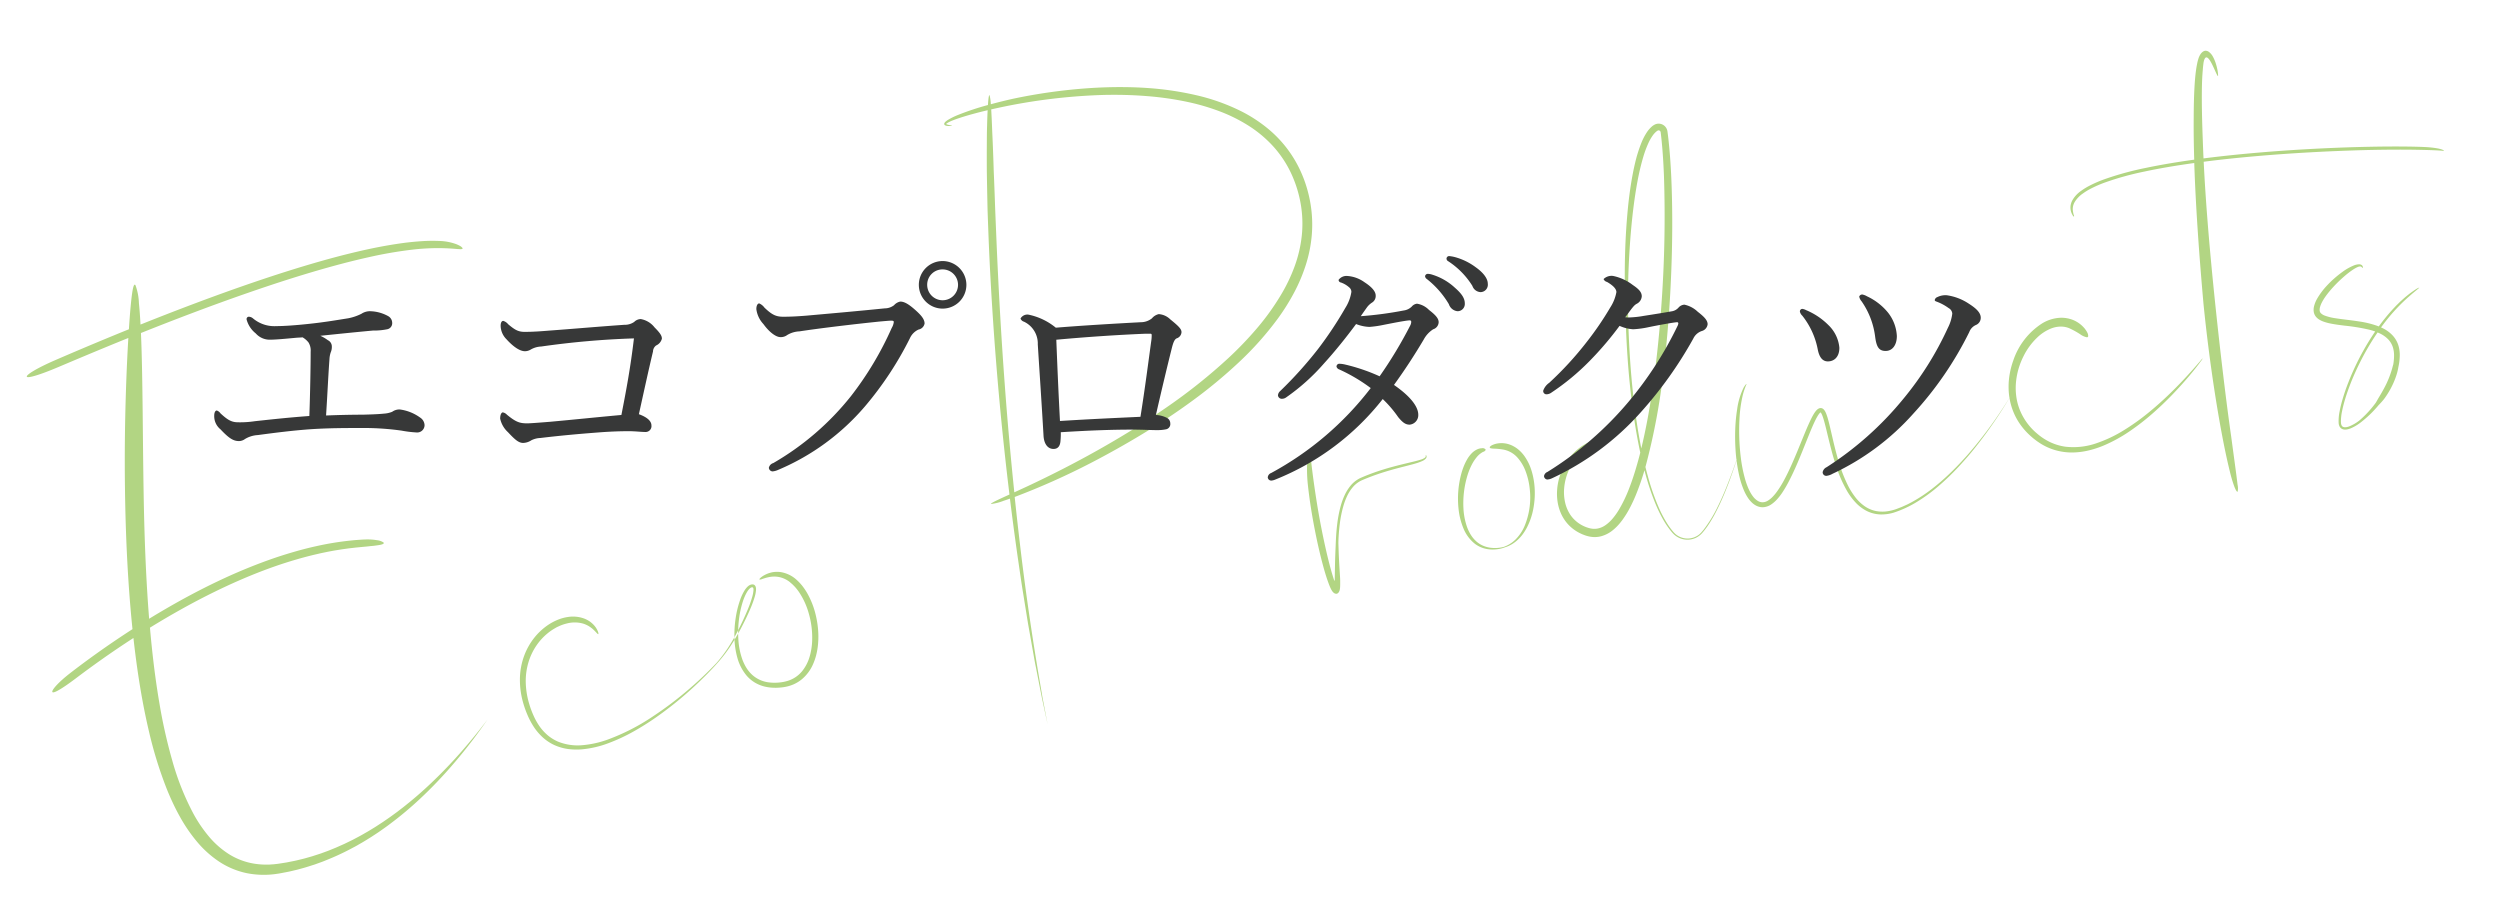 <svg xmlns="http://www.w3.org/2000/svg" width="440" height="160" viewBox="0 0 440 160">
<defs>
    <style>
      .cls-1 {
        fill: #b2d583;
      }

      .cls-1, .cls-2 {
        fill-rule: evenodd;
      }

      .cls-2 {
        fill: #373838;
      }
    </style>
  </defs>
  <path id="Eco_Products" data-name="Eco Products" class="cls-1" d="M81.385,43.634a1.441,1.441,0,0,0-.422-0.352c-0.109-.061-0.238-0.125-0.383-0.191A4.128,4.128,0,0,0,80.1,42.9a9.443,9.443,0,0,0-2.549-.483,28.459,28.459,0,0,0-3.377.034c-0.956.064-2.088,0.164-3.36,0.339s-2.684.406-4.208,0.7c-3.046.594-6.53,1.448-10.231,2.5s-7.617,2.294-11.546,3.633c-7.045,2.4-14.122,5.108-20.1,7.5-0.08-1.5-.175-2.773-0.283-3.805a9.975,9.975,0,0,0-.606-3.127c-0.209-.3-0.4.153-0.583,1.414s-0.371,3.33-.566,6.273c0,0.022,0,.047,0,0.07-6.351,2.575-11.171,4.662-12.9,5.408-3.455,1.5-5.152,2.608-5.075,2.927s1.929-.143,5.6-1.7c1.818-.764,6.349-2.7,12.272-5.1-0.159,2.684-.317,5.971-0.44,9.9-0.145,4.751-.244,10.439-0.146,17.121s0.377,13.655.985,20.727q0.151,1.746.331,3.5-0.822.531-1.6,1.045c-4.632,3.064-8.015,5.653-9.224,6.582-2.415,1.864-3.447,3.169-3.271,3.445s1.526-.452,4.086-2.382c1.281-.962,4.5-3.389,8.853-6.267q0.644-.426,1.324-0.867,0.31,2.8.709,5.6c0.514,3.554,1.148,7.1,1.967,10.605a72.275,72.275,0,0,0,3.156,10.281q0.495,1.246,1.064,2.46c0.379,0.809.779,1.606,1.214,2.385a27.807,27.807,0,0,0,2.992,4.421,18.366,18.366,0,0,0,3.945,3.584A14.05,14.05,0,0,0,43.4,153.67a15.336,15.336,0,0,0,5.086.161l0.615-.091c0.2-.033.4-0.074,0.595-0.11,0.393-.077.787-0.147,1.176-0.228s0.773-.182,1.156-0.271l0.288-.068c0.1-.023.19-0.051,0.285-0.078l0.566-.155c0.757-.2,1.489-0.45,2.22-0.679l1.076-.389c0.178-.065.357-0.126,0.532-0.2l0.523-.213a43.641,43.641,0,0,0,4-1.838c0.317-.169.632-0.338,0.945-0.5s0.615-.349.92-0.522c0.613-.341,1.2-0.715,1.778-1.072,0.291-.178.571-0.371,0.854-0.555s0.564-.365.833-0.559c0.543-.383,1.085-0.752,1.6-1.144a62.281,62.281,0,0,0,5.57-4.658c1.645-1.541,3.09-3.042,4.356-4.441s2.355-2.7,3.28-3.853c0.467-.573.882-1.12,1.271-1.615s0.728-.958,1.032-1.372,0.575-.782.8-1.1l0.576-.812c0.156-.217.27-0.387,0.349-0.5l0.117-.17-0.141.186c-0.094.124-.232,0.308-0.419,0.547l-0.686.884L83.6,129.447c-0.728.892-1.631,1.974-2.716,3.2s-2.362,2.59-3.83,4.041-3.132,2.99-5.016,4.525c-0.475.379-.949,0.775-1.452,1.151l-0.753.578-0.779.567c-0.518.387-1.067,0.748-1.613,1.128-0.275.187-.559,0.365-0.841,0.55s-0.565.372-.859,0.546l-0.88.536c-0.3.179-.6,0.344-0.9,0.519-0.6.354-1.236,0.671-1.866,1.009-0.32.157-.643,0.316-0.968,0.474l-0.488.238-0.5.222c-0.333.146-.665,0.3-1,0.444l-1.026.417-0.258.106-0.262.1-0.527.192-0.528.194c-0.176.066-.357,0.118-0.535,0.178l-1.081.349-1.1.313c-0.367.11-.743,0.191-1.118,0.284s-0.749.187-1.132,0.256l-1.145.228-1.162.182c-0.194.031-.39,0.064-0.577,0.081s-0.381.05-.572,0.061-0.382.027-.574,0.041-0.382.011-.574,0.015a13.254,13.254,0,0,1-2.286-.177,11.937,11.937,0,0,1-4.294-1.608,15.225,15.225,0,0,1-3.569-3.1,24.106,24.106,0,0,1-2.762-4.046,46.325,46.325,0,0,1-3.733-9.367,92.126,92.126,0,0,1-2.243-9.955c-0.574-3.345-1.012-6.689-1.357-9.985q-0.183-1.742-.332-3.464c3.463-2.134,7.348-4.339,11.335-6.291,2.851-1.4,5.749-2.667,8.546-3.733a76.1,76.1,0,0,1,7.92-2.537l0.9-.227,0.868-.2,0.422-.1,0.416-.087,0.806-.168c0.528-.1,1.031-0.2,1.508-0.276l0.7-.112c0.226-.037.445-0.072,0.657-0.1,0.424-.056.818-0.119,1.182-0.157l1-.115L64,96.238c0.365-.031.7-0.062,1-0.1s0.573-.052.816-0.082,0.457-.06.644-0.087,0.349-.052.485-0.081c0.544-.116.691-0.262,0.558-0.408a2.514,2.514,0,0,0-1.12-.4,10.158,10.158,0,0,0-2.048-.135c-0.1.006-.389,0.007-0.846,0.043l-0.808.055c-0.309.023-.656,0.062-1.04,0.1a52.179,52.179,0,0,0-6.087,1.007c-1.228.269-2.539,0.608-3.913,1.007s-2.808.855-4.276,1.379a96.583,96.583,0,0,0-9.046,3.774c-3.035,1.442-6.031,3.043-8.841,4.668q-1.661.962-3.229,1.924-0.191-2.365-.332-4.681c-0.39-6.335-.554-12.337-0.643-17.756s-0.122-10.32-.172-14.64-0.111-8.063-.216-11.167q-0.036-1.077-.079-2.05c5.619-2.243,12.239-4.782,18.9-7.089C47.44,50.222,51.184,49,54.758,47.937s6.977-1.967,10.02-2.644a74.209,74.209,0,0,1,7.834-1.36,39.418,39.418,0,0,1,4.4-.264c1.8,0,2.938.117,3.606,0.17,0.169,0,.305.018,0.417,0.018a1,1,0,0,0,.26-0.026c0.123-.034.15-0.1,0.091-0.2h0Zm57.688,58.875,0.166,0.132,0.178,0.16,0.1,0.085,0.095,0.1c0.065,0.065.135,0.131,0.2,0.2a8.628,8.628,0,0,1,.868,1.1,12.936,12.936,0,0,1,1.615,3.509,15.439,15.439,0,0,1,.645,4.988,11.39,11.39,0,0,1-.449,2.8,7.244,7.244,0,0,1-1.364,2.6,5.366,5.366,0,0,1-1.12,1,5.444,5.444,0,0,1-1.391.655,7.526,7.526,0,0,1-1.572.292,7.834,7.834,0,0,1-1.635-.021,5.313,5.313,0,0,1-2.947-1.271,5.91,5.91,0,0,1-1.073-1.264,8.247,8.247,0,0,1-.742-1.529,12.629,12.629,0,0,1-.688-3.4,18.8,18.8,0,0,1,.084-3.487,17.006,17.006,0,0,1,.718-3.355c0.089-.268.186-0.531,0.3-0.785a6.464,6.464,0,0,1,.363-0.737,3.281,3.281,0,0,1,.455-0.632,1.361,1.361,0,0,1,.133-0.122l0.068-.056,0.061-.037a0.519,0.519,0,0,1,.1-0.05,0.447,0.447,0,0,1,.114-0.02,0.192,0.192,0,0,1,.151.042,0.271,0.271,0,0,1,.081.137,0.675,0.675,0,0,1,.025.161c0,0.041,0,.085,0,0.127l-0.007.132a6.077,6.077,0,0,1-.211,1.08,19.64,19.64,0,0,1-.728,2.084c-0.55,1.345-1.151,2.616-1.752,3.8a33.534,33.534,0,0,1-1.876,3.228,23.842,23.842,0,0,1-1.938,2.535,63.4,63.4,0,0,1-4.775,4.543,62.6,62.6,0,0,1-6.45,4.88,37.282,37.282,0,0,1-7.939,4.062,17.469,17.469,0,0,1-4.431.977,9.2,9.2,0,0,1-4.344-.647,7.369,7.369,0,0,1-1.821-1.146,8.351,8.351,0,0,1-1.422-1.59,11.381,11.381,0,0,1-1.029-1.858,16.446,16.446,0,0,1-.731-1.97,14.306,14.306,0,0,1-.627-3.93,11.556,11.556,0,0,1,.523-3.593,10.711,10.711,0,0,1,1.424-2.9,10.175,10.175,0,0,1,1.882-2.04,9,9,0,0,1,.969-0.7c0.156-.1.316-0.189,0.467-0.278s0.3-.162.452-0.228a7.589,7.589,0,0,1,1.534-.545,5.443,5.443,0,0,1,2.748,0,4.35,4.35,0,0,1,.969.4c0.14,0.074.262,0.161,0.382,0.239l0.166,0.124,0.08,0.06L104.2,110.6a9.486,9.486,0,0,1,.807.793c0.17,0.182.264,0.255,0.3,0.2a0.243,0.243,0,0,0,.008-0.163,1.517,1.517,0,0,0-.1-0.334,3.639,3.639,0,0,0-.7-1.087,4.45,4.45,0,0,0-.716-0.629,4.707,4.707,0,0,0-1.019-.529,5.739,5.739,0,0,0-2.788-.268,7.692,7.692,0,0,0-1.619.417,9.5,9.5,0,0,0-2.117,1.133,10.982,10.982,0,0,0-2.2,2.083,11.557,11.557,0,0,0-1.769,3.108,12.219,12.219,0,0,0-.779,3.946,14.542,14.542,0,0,0,.542,4.33,16.991,16.991,0,0,0,.752,2.154,13.385,13.385,0,0,0,1.092,2.09,9.662,9.662,0,0,0,1.556,1.864A8.1,8.1,0,0,0,97.5,131.1a8.794,8.794,0,0,0,2.388.714,11.251,11.251,0,0,0,2.48.074,17.78,17.78,0,0,0,4.759-1.107,31.358,31.358,0,0,0,4.332-2.015c1.371-.761,2.672-1.587,3.9-2.439a63.117,63.117,0,0,0,6.524-5.228c0.942-.857,1.806-1.7,2.591-2.493q0.588-.6,1.115-1.165t0.984-1.1a25.141,25.141,0,0,0,1.916-2.508,35.516,35.516,0,0,0,1.857-3.128c0.6-1.137,1.2-2.344,1.747-3.638a18.649,18.649,0,0,0,.737-2.026,5.8,5.8,0,0,0,.222-1.108,1.207,1.207,0,0,0,.008-0.149l0-.074c0-.025,0-0.051,0-0.086a1.372,1.372,0,0,0-.068-0.364,0.664,0.664,0,0,0-.2-0.293,0.537,0.537,0,0,0-.338-0.112,1.331,1.331,0,0,0-.267.029c-0.043.013-.086,0.031-0.129,0.046a0.585,0.585,0,0,0-.126.056l-0.113.067c-0.034.021-.063,0.046-0.094,0.069a1.567,1.567,0,0,0-.172.15,3.635,3.635,0,0,0-.537.687,8.534,8.534,0,0,0-.724,1.539,17.338,17.338,0,0,0-.82,3.321,19.5,19.5,0,0,0-.21,3.473,14.178,14.178,0,0,0,.518,3.489,8.277,8.277,0,0,0,1.662,3.173,6.043,6.043,0,0,0,1.4,1.171,6.229,6.229,0,0,0,1.673.694,7.726,7.726,0,0,0,1.758.227c0.146,0,.292.006,0.437,0l0.433-.02c0.287-.029.569-0.048,0.859-0.1a6.911,6.911,0,0,0,1.673-.483,6.345,6.345,0,0,0,1.468-.908,7.212,7.212,0,0,0,1.957-2.645,10.242,10.242,0,0,0,.52-1.478,12.679,12.679,0,0,0,.291-1.475c0.066-.487.1-0.968,0.116-1.439s0.008-.933-0.024-1.383a16.231,16.231,0,0,0-.36-2.55,14.694,14.694,0,0,0-1.5-4.039,10.744,10.744,0,0,0-.935-1.408,8.475,8.475,0,0,0-.906-0.976,5.452,5.452,0,0,0-2.991-1.467,4.842,4.842,0,0,0-1.3.027,4.98,4.98,0,0,0-.987.287,5.244,5.244,0,0,0-.687.347,5.147,5.147,0,0,0-.431.31c-0.208.189-.283,0.3-0.244,0.343a0.68,0.68,0,0,0,.453-0.076c0.264-.075.63-0.219,1.117-0.319a4.6,4.6,0,0,1,1.756-.06,4.519,4.519,0,0,1,2.1.973h0ZM230.11,33.442a22.217,22.217,0,0,0-.865-2.525,20.979,20.979,0,0,0-6.342-8.479,25.33,25.33,0,0,0-4.468-2.867,35.588,35.588,0,0,0-7.946-2.826,54.151,54.151,0,0,0-8.317-1.24c-1.254-.092-2.828-0.167-4.622-0.176s-3.808.046-5.938,0.19a96.151,96.151,0,0,0-13.383,1.876c-1.2.271-2.522,0.592-3.845,0.951a7.86,7.86,0,0,0-.207-1.531c-0.1-.26-0.207.273-0.3,1.668a48.2,48.2,0,0,0-5.221,1.729,12.472,12.472,0,0,0-1.812.887,3.275,3.275,0,0,0-.355.254,1.024,1.024,0,0,0-.277.321,0.347,0.347,0,0,0-.033.114,0.248,0.248,0,0,0,.021.123,0.331,0.331,0,0,0,.151.148,1.021,1.021,0,0,0,.316.094,2.9,2.9,0,0,0,.5.028,2.4,2.4,0,0,0,.3-0.024c0.132-.023.123-0.048-0.049-0.078a5.277,5.277,0,0,1-.724-0.168,0.969,0.969,0,0,1-.167-0.077l-0.015-.011a0.263,0.263,0,0,1,.023-0.025,1.055,1.055,0,0,1,.154-0.124,5.866,5.866,0,0,1,.993-0.483c0.383-.153.8-0.3,1.257-0.451,1.371-.449,3.024-0.9,4.887-1.342-0.038.75-.073,1.662-0.1,2.748-0.037,1.021-.037,2.192-0.046,3.518s-0.006,2.809,0,4.452q0.039,2.464.1,5.414,0.018,0.738.034,1.507c0.019,0.513.036,1.036,0.055,1.569q0.06,1.6.125,3.327c0.373,9.21,1.037,19.2,1.945,28.974,0.508,5.5,1.094,10.932,1.726,16.128-0.548.249-1.059,0.482-1.506,0.69-1.416.658-1.882,0.934-1.7,0.974a8.828,8.828,0,0,0,2.171-.557c0.355-.117.729-0.247,1.12-0.385,0.465,3.786.955,7.441,1.456,10.9,0.307,2.1.591,4.126,0.915,6.062q0.232,1.454.457,2.838c0.151,0.923.285,1.825,0.445,2.7,0.311,1.746.6,3.389,0.873,4.918q0.1,0.573.2,1.124t0.21,1.076q0.207,1.053.394,2.013c0.251,1.277.475,2.425,0.673,3.428,0.215,1,.4,1.854.549,2.549l0.463,2.147-0.459-2.428c-0.075-.392-0.156-0.828-0.247-1.3s-0.2-.994-0.287-1.555c-0.191-1.119-.409-2.394-0.651-3.807-0.946-5.652-2.154-13.518-3.192-22.351-0.333-2.787-.656-5.669-0.962-8.607a126.9,126.9,0,0,0,13.34-5.95q4.686-2.426,9.186-5.15c2.993-1.822,5.916-3.751,8.737-5.821a86.208,86.208,0,0,0,8.088-6.682,55.748,55.748,0,0,0,7-7.845,38.015,38.015,0,0,0,2.807-4.483,29.374,29.374,0,0,0,2.071-4.893,23.865,23.865,0,0,0,1.055-5.233,22.266,22.266,0,0,0-.191-5.342A22.927,22.927,0,0,0,230.11,33.442Zm-0.991,7.992a22.81,22.81,0,0,1-1.291,5.515,29.515,29.515,0,0,1-2.49,5.133,43.16,43.16,0,0,1-4.184,5.779A62.022,62.022,0,0,1,216.219,63a97.593,97.593,0,0,1-11.087,8.822c-3.869,2.678-7.867,5.129-11.932,7.415s-8.208,4.4-12.4,6.362c-0.764.357-1.543,0.713-2.282,1.05-0.632-6.124-1.2-12.468-1.658-18.672-0.711-9.461-1.187-18.591-1.5-26.1q-0.117-2.816-.219-5.353-0.085-2.536-.175-4.779c-0.027-.746-0.066-1.468-0.085-2.165s-0.045-1.366-.067-2.01q-0.067-1.931-.141-3.539c-0.054-1.071-.081-2.03-0.122-2.875-0.032-.72-0.067-1.355-0.1-1.9q0.6-.139,1.231-0.275a102.371,102.371,0,0,1,18.6-2.273c2.479-.052,4.98,0,7.484.2a54.518,54.518,0,0,1,7.477,1.084,38.587,38.587,0,0,1,5.448,1.615,27.839,27.839,0,0,1,5.069,2.526,21.261,21.261,0,0,1,4.314,3.613,19.163,19.163,0,0,1,3.122,4.668,21.341,21.341,0,0,1,1.713,5.385A20.368,20.368,0,0,1,229.119,41.435ZM251.039,80.2c-0.044-.095-0.089-0.124-0.1-0.114a0.38,0.38,0,0,0,0,.158,0.38,0.38,0,0,1-.166.313,2.277,2.277,0,0,1-.674.323c-0.3.1-.667,0.2-1.093,0.308l-1.88.453c-0.809.2-1.776,0.437-2.836,0.744s-2.212.681-3.382,1.134q-0.44.169-.881,0.353l-0.441.188a4.7,4.7,0,0,0-.454.222,5.173,5.173,0,0,0-1.524,1.315,7.852,7.852,0,0,0-1.007,1.679,12.385,12.385,0,0,0-.631,1.756,21.831,21.831,0,0,0-.626,3.251c-0.119.977-.175,1.823-0.211,2.473s-0.05,1.106-.058,1.306c-0.035.8-.09,2.038-0.117,3.388-0.011.673-.023,1.374-0.035,2.064,0,0.167-.006.332-0.01,0.5l0,0.037,0,0.021-0.009.037a0.266,0.266,0,0,1-.031.086,0.08,0.08,0,0,1-.009.014,0.015,0.015,0,0,1-.024,0,0.312,0.312,0,0,1-.041-0.089c-0.009-.03-0.016-0.058-0.021-0.081-0.026-.081-0.053-0.163-0.08-0.246s-0.062-.2-0.093-0.294c-0.062-.2-0.123-0.405-0.186-0.618-0.5-1.709-1.006-3.84-1.462-5.995s-0.857-4.338-1.152-6.162S231.3,85.425,231.2,84.7c-0.209-1.529-.358-2.787-0.461-3.685a4.973,4.973,0,0,0-.27-1.532c-0.1-.092-0.26.278-0.362,1.222a25.225,25.225,0,0,0,.073,4.587c0.309,2.881.759,5.553,1.233,7.98s0.985,4.6,1.5,6.482c0.258,0.939.519,1.8,0.8,2.584q0.09,0.249.179,0.492c0.067,0.174.137,0.339,0.2,0.5l0.107,0.224,0.051,0.111c0.018,0.038.037,0.065,0.054,0.1l0.107,0.185a1.559,1.559,0,0,0,.106.147l0.052,0.07a0.688,0.688,0,0,0,.051.054c0.034,0.033.068,0.068,0.1,0.1l0.095,0.067c0.031,0.022.062,0.033,0.093,0.051a0.782,0.782,0,0,0,.187.059,0.534,0.534,0,0,0,.117.006,0.472,0.472,0,0,0,.138-0.032,0.551,0.551,0,0,0,.16-0.108,0.833,0.833,0,0,0,.113-0.134,1.215,1.215,0,0,0,.17-0.407,3.574,3.574,0,0,0,.071-0.612c0.009-.218.011-0.435,0.009-0.642,0-.1,0-0.2,0-0.3s0-.182-0.007-0.268c0-.1-0.009-0.2-0.012-0.294-0.01-.18-0.018-0.335-0.026-0.465-0.066-1.034-.141-2.212-0.187-3.244s-0.067-1.916-.083-2.358c0-.11,0-0.5.035-1.1s0.091-1.417.214-2.371a20.394,20.394,0,0,1,.651-3.189,11.572,11.572,0,0,1,.65-1.706,6.99,6.99,0,0,1,1.02-1.573,4.534,4.534,0,0,1,1.481-1.134c0.286-.13.591-0.255,0.887-0.375s0.593-.236.889-0.347c1.183-.445,2.343-0.81,3.405-1.113s2.021-.544,2.809-0.746,1.4-.366,1.776-0.487a7.558,7.558,0,0,0,.974-0.372,1.675,1.675,0,0,0,.629-0.459,0.512,0.512,0,0,0,.1-0.269A0.392,0.392,0,0,0,251.039,80.2Zm18.537,2.726a8.979,8.979,0,0,0-1.334-2.735c-0.073-.094-0.141-0.189-0.217-0.277l-0.226-.26-0.236-.239c-0.077-.08-0.162-0.148-0.241-0.22a5.045,5.045,0,0,0-.984-0.674c-0.04-.022-0.08-0.044-0.12-0.064L266.1,78.4l-0.232-.1c-0.155-.053-0.3-0.108-0.436-0.146s-0.267-.069-0.385-0.09-0.226-.035-0.322-0.048a4.373,4.373,0,0,0-.67-0.018,3.919,3.919,0,0,0-.562.065,3.383,3.383,0,0,0-.8.247,1.362,1.362,0,0,0-.413.265,0.2,0.2,0,0,0-.084.2,0.27,0.27,0,0,0,.2.126,2.8,2.8,0,0,0,.444.058,11.991,11.991,0,0,1,1.507.129,4.426,4.426,0,0,1,2.79,1.519,7.682,7.682,0,0,1,1.377,2.354,12.3,12.3,0,0,1,.723,3.119,13.121,13.121,0,0,1-.929,6.543,7.553,7.553,0,0,1-1.654,2.407,5.6,5.6,0,0,1-1.994,1.219,5.163,5.163,0,0,1-.511.114c-0.177.037-.366,0.052-0.56,0.072a6.462,6.462,0,0,1-1.24-.029,4.99,4.99,0,0,1-1.307-.353,4.4,4.4,0,0,1-1.213-.769,5.4,5.4,0,0,1-.97-1.161,7.179,7.179,0,0,1-.679-1.425,11.687,11.687,0,0,1-.611-3.172,16.871,16.871,0,0,1,.7-5.84,11.478,11.478,0,0,1,.823-2.011,7.159,7.159,0,0,1,.746-1.133,3.725,3.725,0,0,1,1.187-1.014,0.67,0.67,0,0,0,.468-0.368,0.635,0.635,0,0,0-.682-0.269,2.1,2.1,0,0,0-.8.187,3.3,3.3,0,0,0-.891.6,5.32,5.32,0,0,0-.921,1.2,9.6,9.6,0,0,0-.494.994,12.414,12.414,0,0,0-.436,1.218,16.771,16.771,0,0,0-.574,6.379,12.264,12.264,0,0,0,.846,3.464,6.675,6.675,0,0,0,2.058,2.788,4.978,4.978,0,0,0,1.441.744,5.3,5.3,0,0,0,1.462.247,6.134,6.134,0,0,0,1.311-.093,2.8,2.8,0,0,0,.3-0.06l0.28-.069,0.262-.085,0.125-.041,0.12-.048,0.25-.082,0.254-.1c0.042-.018.087-0.034,0.13-0.055l0.129-.064c0.087-.045.178-0.084,0.264-0.136a5.9,5.9,0,0,0,1.054-.745,7.235,7.235,0,0,0,.978-1.052,9.128,9.128,0,0,0,.82-1.315,12.1,12.1,0,0,0,1.069-3.138,14.671,14.671,0,0,0,.266-3.418A13.275,13.275,0,0,0,269.576,82.921Zm35.394-.127c-0.269.751-.622,1.688-1.056,2.775s-0.961,2.321-1.618,3.641a22.861,22.861,0,0,1-2.5,4.065c-0.138.159-.272,0.329-0.415,0.481l-0.219.217-0.244.194a3.269,3.269,0,0,1-3.644.11,2.453,2.453,0,0,1-.271-0.192l-0.129-.106c-0.021-.018-0.044-0.035-0.064-0.054l-0.059-.06c-0.077-.083-0.159-0.155-0.233-0.246s-0.154-.178-0.228-0.271a12.826,12.826,0,0,1-.836-1.164,20.723,20.723,0,0,1-1.393-2.591,39.633,39.633,0,0,1-2.02-5.711q-0.236-.847-0.446-1.7c0.012-.043.026-0.087,0.038-0.131a114.136,114.136,0,0,0,3.153-16.837c0.762-6.3,1.244-13.08,1.437-19.786,0.1-3.353.118-6.688,0.056-9.932s-0.2-6.4-.476-9.4q-0.1-1.123-.233-2.215c-0.024-.182-0.047-0.363-0.07-0.544l-0.017-.136-0.008-.067-0.02-.1c-0.007-.034-0.013-0.069-0.022-0.1l-0.032-.1a1.384,1.384,0,0,0-.082-0.2,1.567,1.567,0,0,0-1.364-.875,1.528,1.528,0,0,0-.81.211l-0.045.026-0.034.023L291,22.058c-0.043.032-.089,0.06-0.13,0.093-0.079.066-.165,0.129-0.236,0.2a5.136,5.136,0,0,0-.751.878A10.266,10.266,0,0,0,288.9,25.1a24.58,24.58,0,0,0-1.136,3.639c-0.277,1.166-.485,2.275-0.656,3.313-0.34,2.077-.55,3.978-0.7,5.707s-0.248,3.288-.313,4.688c-0.127,2.8-.141,4.968-0.134,6.611s0.041,2.763.064,3.471,0.04,1.007.04,1.007,0.008,0.933.053,2.569,0.136,3.976.33,6.785,0.5,6.089.986,9.595c0.325,2.319.728,4.739,1.253,7.176-0.148.589-.276,1.056-0.365,1.388-0.109.385-.166,0.588-0.166,0.588-0.422,1.488-.883,2.919-1.406,4.27a24.427,24.427,0,0,1-1.8,3.77,11.931,11.931,0,0,1-1.118,1.58,6.543,6.543,0,0,1-1.311,1.2,3.57,3.57,0,0,1-1.472.588,3.324,3.324,0,0,1-.761.015,3.959,3.959,0,0,1-.758-0.161,5.9,5.9,0,0,1-2.642-1.651,5.984,5.984,0,0,1-.467-0.584,6.594,6.594,0,0,1-.379-0.633,6.677,6.677,0,0,1-.522-1.347,8.2,8.2,0,0,1-.23-2.742,9.7,9.7,0,0,1,2.835-6.09,8.607,8.607,0,0,1,2.679-1.786,10.393,10.393,0,0,1,2.037-.615l0.619-.116a1.962,1.962,0,0,0,.321-0.082c0.111-.046.015-0.1-0.3-0.137a6.279,6.279,0,0,0-1.626.055,8.374,8.374,0,0,0-2.847.981,9.433,9.433,0,0,0-3.231,3.039,10.575,10.575,0,0,0-1.217,2.5,10.248,10.248,0,0,0-.53,3.124,9.357,9.357,0,0,0,.146,1.744,8.139,8.139,0,0,0,.546,1.787,7.268,7.268,0,0,0,1.046,1.693,6.959,6.959,0,0,0,1.577,1.388c0.076,0.048.152,0.1,0.229,0.144l0.236,0.132c0.156,0.092.324,0.164,0.488,0.245s0.336,0.145.507,0.209,0.342,0.126.535,0.177a4.969,4.969,0,0,0,1.187.189,4.425,4.425,0,0,0,1.24-.134,5.569,5.569,0,0,0,2.192-1.159,8.229,8.229,0,0,0,.882-0.853,11.255,11.255,0,0,0,.766-0.954,17.124,17.124,0,0,0,1.282-2.1c0.386-.734.734-1.5,1.056-2.287a44.319,44.319,0,0,0,1.481-4.269c0.055,0.207.109,0.415,0.166,0.622a43.947,43.947,0,0,0,1.822,5.388q0.274,0.651.579,1.283t0.642,1.239a15.006,15.006,0,0,0,1.535,2.27l0.22,0.257,0.237,0.239a3.7,3.7,0,0,0,.531.4,3.5,3.5,0,0,0,1.222.466,3.4,3.4,0,0,0,2.448-.476,3.4,3.4,0,0,0,.492-0.373l0.216-.217c0.071-.073.133-0.156,0.2-0.232,0.267-.307.5-0.633,0.733-0.953a22.537,22.537,0,0,0,1.206-1.954c0.707-1.3,1.274-2.55,1.753-3.686,0.241-.568.452-1.109,0.652-1.616s0.375-.981.529-1.419c0.078-.219.154-0.427,0.224-0.625s0.135-.389.2-0.567c0.123-.357.23-0.672,0.316-0.942,0.178-.539.29-0.894,0.329-1.038,0.081-.287-0.164.455-0.7,1.957h0ZM287.749,72.062c-0.5-3.83-.79-7.44-0.965-10.54s-0.233-5.7-.254-7.515c-0.01-.909-0.011-1.625-0.01-2.112s0-.748,0-0.748,0.012-.744.05-2.046,0.108-3.159.251-5.384,0.36-4.817.715-7.575c0.179-1.378.394-2.8,0.661-4.226a42.347,42.347,0,0,1,1.01-4.268,18.85,18.85,0,0,1,.911-2.466,8.327,8.327,0,0,1,.781-1.364,3.9,3.9,0,0,1,.525-0.591,2.411,2.411,0,0,1,.3-0.229,0.347,0.347,0,0,1,.171-0.055,0.37,0.37,0,0,1,.323.173,0.226,0.226,0,0,1,.024.044,0.234,0.234,0,0,1,.019.047,0.209,0.209,0,0,1,.013.051,0.136,0.136,0,0,0,.006.027l0.007,0.061c0.021,0.173.041,0.348,0.062,0.524q0.122,1.059.216,2.2c0.127,1.522.222,3.144,0.29,4.84a215.318,215.318,0,0,1-.415,22.319c-0.258,3.783-.6,7.464-1.012,10.852s-0.876,6.48-1.352,9.086c-0.428,2.359-.859,4.318-1.208,5.754q-0.1-.494-0.194-0.988C288.3,75.947,288,73.977,287.749,72.062ZM353.176,70.8c-0.45.706-1.117,1.73-2,3s-1.994,2.773-3.34,4.421c-0.332.416-.691,0.83-1.052,1.262s-0.746.864-1.15,1.3c-0.2.219-.4,0.444-0.609,0.662s-0.42.442-.635,0.666-0.439.441-.662,0.666c-0.112.111-.223,0.225-0.338,0.335s-0.234.221-.35,0.332c-0.463.45-.956,0.884-1.456,1.327-0.256.215-.513,0.432-0.774,0.649s-0.533.422-.8,0.636a26.736,26.736,0,0,1-3.541,2.321l-0.481.253c-0.081.042-.161,0.087-0.243,0.125l-0.248.113-0.5.227-0.251.114-0.258.1-0.517.2-0.259.1-0.262.085a8.4,8.4,0,0,1-1.071.258,6.031,6.031,0,0,1-2.192-.006,5.371,5.371,0,0,1-2.026-.867,7.538,7.538,0,0,1-1.628-1.572,12.563,12.563,0,0,1-1.24-1.96,25.687,25.687,0,0,1-1.717-4.406c-0.457-1.524-.826-3.078-1.183-4.636-0.181-.779-0.355-1.558-0.558-2.339-0.1-.39-0.212-0.78-0.354-1.174a4.133,4.133,0,0,0-.264-0.6,1.768,1.768,0,0,0-.1-0.156c-0.02-.026-0.037-0.052-0.059-0.079l-0.047-.057-0.048-.048a0.855,0.855,0,0,0-.216-0.161,0.781,0.781,0,0,0-.255-0.072,0.791,0.791,0,0,0-.321.051,0.966,0.966,0,0,0-.15.074,0.7,0.7,0,0,0-.072.046l-0.058.043a2.141,2.141,0,0,0-.314.318,5.424,5.424,0,0,0-.436.65c-0.251.437-.464,0.876-0.667,1.317-0.405.88-.767,1.761-1.125,2.632-0.713,1.743-1.4,3.45-2.134,5.073-0.369.812-.749,1.6-1.153,2.359a18.388,18.388,0,0,1-1.312,2.135,8.5,8.5,0,0,1-.76.912,4.139,4.139,0,0,1-.857.695,1.824,1.824,0,0,1-.917.277,1.655,1.655,0,0,1-.878-0.265,2.942,2.942,0,0,1-.777-0.717,5.883,5.883,0,0,1-.592-0.933,9.377,9.377,0,0,1-.45-1.011c-0.131-.343-0.249-0.688-0.351-1.035a24.977,24.977,0,0,1-.8-4.029c-0.157-1.283-.234-2.49-0.262-3.6s-0.01-2.141.044-3.068a22.718,22.718,0,0,1,.61-4.328,12.243,12.243,0,0,1,.615-1.768c0.028-.092-0.007-0.091-0.107.016a3.235,3.235,0,0,0-.443.67,12.4,12.4,0,0,0-1.087,3.7,28.121,28.121,0,0,0-.316,3.088,35.316,35.316,0,0,0,.026,3.925,28.61,28.61,0,0,0,.672,4.743,15.229,15.229,0,0,0,.859,2.625,8.006,8.006,0,0,0,.734,1.317,4.7,4.7,0,0,0,.514.619,4.1,4.1,0,0,0,.308.284,3.632,3.632,0,0,0,.355.25,2.8,2.8,0,0,0,.331.175c0.058,0.027.119,0.047,0.179,0.07l0.089,0.032c0.03,0.009.061,0.017,0.092,0.025a2.269,2.269,0,0,0,.776.084,2.854,2.854,0,0,0,1.408-.512,5.565,5.565,0,0,0,1.048-.934,10.409,10.409,0,0,0,.836-1.075A21.452,21.452,0,0,0,315,84.4c0.409-.8.787-1.613,1.149-2.436,0.723-1.647,1.38-3.33,2.054-5,0.338-.836.678-1.673,1.049-2.485,0.187-.4.381-0.805,0.6-1.177a4.025,4.025,0,0,1,.345-0.512,1.161,1.161,0,0,1,.177-0.18,0.073,0.073,0,0,1,.043-0.018,0.064,0.064,0,0,1,.041.022c-0.008-.009.025,0.031,0.044,0.06s0.043,0.07.065,0.108a3.876,3.876,0,0,1,.228.531c0.136,0.38.249,0.782,0.357,1.187,0.216,0.809.407,1.635,0.606,2.456,0.4,1.644.815,3.285,1.339,4.884a23.131,23.131,0,0,0,2,4.6,11.2,11.2,0,0,0,1.486,2,7.036,7.036,0,0,0,1.98,1.5,5.815,5.815,0,0,0,2.373.6,7.5,7.5,0,0,0,2.358-.316,19.109,19.109,0,0,0,4.095-1.9,28.728,28.728,0,0,0,3.451-2.482c1.051-.881,2.015-1.787,2.91-2.686s1.7-1.805,2.463-2.677,1.441-1.725,2.072-2.538c1.26-1.625,2.287-3.093,3.109-4.315s1.432-2.206,1.843-2.879,0.62-1.037.62-1.037-0.233.385-.68,1.09h0Zm34.064-7.253c-0.286.33-.7,0.813-1.237,1.421-1.078,1.212-2.644,2.926-4.671,4.845-1.014.959-2.145,1.967-3.394,2.972a39.058,39.058,0,0,1-4.112,2.92,23.423,23.423,0,0,1-4.87,2.311,12.317,12.317,0,0,1-5.467.6,9.351,9.351,0,0,1-2.641-.789,10.166,10.166,0,0,1-2.3-1.5,10.6,10.6,0,0,1-3.109-4.3,10.245,10.245,0,0,1-.385-1.236,10.507,10.507,0,0,1-.218-1.255,11.02,11.02,0,0,1,0-2.476,12.678,12.678,0,0,1,.478-2.321,13.358,13.358,0,0,1,.84-2.075,11.712,11.712,0,0,1,2.336-3.2,7.646,7.646,0,0,1,2.595-1.686,4.866,4.866,0,0,1,1.146-.273l0.128-.014c0.042-.005.084,0,0.126-0.007,0.082,0,.161-0.008.238-0.009a4.215,4.215,0,0,1,.431.028l0.191,0.023c0.061,0.011.119,0.025,0.173,0.035l0.159,0.033,0.14,0.043a2.915,2.915,0,0,1,.4.144,14.533,14.533,0,0,1,1.874,1.031,2.968,2.968,0,0,0,1.208.553,0.217,0.217,0,0,0,.221-0.221,1.283,1.283,0,0,0-.189-0.673c-0.039-.075-0.081-0.159-0.135-0.242s-0.117-.172-0.185-0.266l-0.108-.145-0.129-.146a4.135,4.135,0,0,0-.3-0.309,5.194,5.194,0,0,0-1.983-1.18c-0.114-.036-0.243-0.067-0.384-0.106-0.071-.02-0.146-0.034-0.225-0.048l-0.246-.044c-0.085-.018-0.176-0.021-0.268-0.032s-0.189-.02-0.288-0.024a6.022,6.022,0,0,0-.631.007,6.778,6.778,0,0,0-2.966.94,12.446,12.446,0,0,0-5.136,6.547,14.255,14.255,0,0,0-.642,2.418c-0.076.423-.123,0.855-0.161,1.293a13.159,13.159,0,0,0-.026,1.335,11.712,11.712,0,0,0,.4,2.722A11.353,11.353,0,0,0,355,73.816a11.833,11.833,0,0,0,1.746,2.307,13.116,13.116,0,0,0,1.071.986c0.186,0.158.383,0.3,0.574,0.447s0.4,0.28.606,0.419a10.18,10.18,0,0,0,2.7,1.242,10.593,10.593,0,0,0,2.935.422,12.859,12.859,0,0,0,2.886-.342,17.063,17.063,0,0,0,2.688-.868,26.223,26.223,0,0,0,4.7-2.588,41.213,41.213,0,0,0,3.89-3.021c1.174-1.021,2.229-2.035,3.171-2.993,1.883-1.919,3.318-3.613,4.286-4.82,0.484-.6.85-1.089,1.092-1.424a2.881,2.881,0,0,0,.349-0.531A3.783,3.783,0,0,0,387.24,63.546ZM430.1,26.485a1.188,1.188,0,0,0-.41-0.2,5.669,5.669,0,0,0-.767-0.183,17.7,17.7,0,0,0-2.164-.224c-0.209-.01-1.226-0.058-2.856-0.08s-3.872-.025-6.534.027c-5.325.1-12.333,0.4-19.471,1-3.387.283-6.8,0.634-10.08,1.056q-0.072-1.545-.124-3.094c-0.048-1.3-.121-3.268-0.156-5.489-0.017-1.11-.025-2.285-0.009-3.471s0.056-2.386.162-3.532q0.02-.3.052-0.614c0.012-.1.023-0.2,0.035-0.3,0.009-.078.016-0.145,0.027-0.218a3.989,3.989,0,0,1,.087-0.453,1.5,1.5,0,0,1,.19-0.458,0.341,0.341,0,0,1,.2-0.147,0.313,0.313,0,0,1,.224.05,1.268,1.268,0,0,1,.325.326,4.129,4.129,0,0,1,.259.4c0.081,0.14.154,0.271,0.244,0.454,0.338,0.683.589,1.279,0.768,1.647s0.279,0.514.28,0.319a5.339,5.339,0,0,0-.1-0.941,10.431,10.431,0,0,0-.345-1.326c-0.011-.031-0.022-0.063-0.032-0.095s-0.029-.077-0.044-0.116-0.03-.082-0.047-0.123-0.037-.09-0.057-0.136a5.4,5.4,0,0,0-.264-0.553,2.471,2.471,0,0,0-.759-0.9,0.979,0.979,0,0,0-.547-0.18,0.775,0.775,0,0,0-.3.068,1.162,1.162,0,0,0-.251.153,1.809,1.809,0,0,0-.406.477,3.235,3.235,0,0,0-.31.7c-0.02.068-.041,0.135-0.061,0.2s-0.037.14-.057,0.21-0.034.143-.052,0.215-0.029.139-.044,0.208l-0.06.3c-0.017.1-.035,0.191-0.053,0.288-0.065.385-.119,0.777-0.166,1.175-0.092.8-.156,1.625-0.2,2.474-0.095,1.7-.127,3.481-0.135,5.28-0.025,2.441.015,4.919,0.09,7.421-3.026.418-5.906,0.9-8.5,1.446a53.538,53.538,0,0,0-7.417,2.041,21.887,21.887,0,0,0-2.5,1.091,11.554,11.554,0,0,0-1.519.935,5.066,5.066,0,0,0-1.517,1.656,2.835,2.835,0,0,0-.3.877,2.508,2.508,0,0,0,0,.764,2.545,2.545,0,0,0,.345.95,0.559,0.559,0,0,0,.246.272,0.34,0.34,0,0,0-.035-0.291,4.17,4.17,0,0,1-.172-0.862,2.465,2.465,0,0,1,.313-1.388,4.928,4.928,0,0,1,1.451-1.529,11.122,11.122,0,0,1,1.466-.893,21.219,21.219,0,0,1,2.366-1.028,51.427,51.427,0,0,1,6.981-1.94c2.663-.573,5.651-1.075,8.8-1.51a0.275,0.275,0,0,1,0,.029c0.133,4.069.362,8.2,0.641,12.336s0.617,8.29.981,12.4c0.516,5.121,1.15,10.129,1.9,15.056q0.565,3.695,1.232,7.329c0.451,2.423.936,4.831,1.527,7.208a23.08,23.08,0,0,0,.769,2.585c0.3,0.774.509,1,.589,0.886a2.911,2.911,0,0,0-.015-1.2c-0.234-1.977-.669-5.072-1.139-8.594-0.519-3.621-.972-7.237-1.406-10.844s-0.836-7.206-1.219-10.8c-0.761-7.192-1.439-14.373-1.914-21.6q-0.164-2.5-.285-5.015c2.818-.362,5.74-0.672,8.657-0.932,6.812-.608,13.6-0.948,19.015-1.1,2.708-.075,5.073-0.1,6.928-0.1s3.2,0.031,3.869.046c1.586,0.036,2.6.08,3.173,0.122,0.289,0.02.466,0.04,0.56,0.047s0.115-.011.053-0.075h0Zm-5.075,24.537c-0.242.152-.526,0.365-0.876,0.617-0.174.127-.352,0.28-0.549,0.437l-0.306.249c-0.1.087-.207,0.182-0.316,0.279-0.215.2-.493,0.432-0.792,0.736l-0.489.482-0.531.564a34.053,34.053,0,0,0-2.422,2.956c-0.026.035-.052,0.072-0.077,0.107a16.587,16.587,0,0,0-3.478-.876c-1.443-.231-2.887-0.358-4.223-0.575a8.754,8.754,0,0,1-1.84-.465,1.992,1.992,0,0,1-.639-0.394,0.464,0.464,0,0,1-.052-0.056,0.475,0.475,0,0,1-.044-0.056l-0.036-.055c-0.009-.02-0.018-0.039-0.028-0.059a0.9,0.9,0,0,1-.069-0.272,1.922,1.922,0,0,1,.088-0.673,4.321,4.321,0,0,1,.276-0.686,9,9,0,0,1,.735-1.192,18.216,18.216,0,0,1,1.3-1.58,23.552,23.552,0,0,1,1.931-1.87,14.9,14.9,0,0,1,1.64-1.248,5.356,5.356,0,0,1,.661-0.364,1.385,1.385,0,0,1,.5-0.138,0.477,0.477,0,0,1,.388.272c0.027,0.024.052,0.013,0.07-.045a0.416,0.416,0,0,0-.063-0.332,0.556,0.556,0,0,0-.1-0.115,0.645,0.645,0,0,0-.148-0.087,0.9,0.9,0,0,0-.363-0.066,2.484,2.484,0,0,0-.836.178,9.369,9.369,0,0,0-2.127,1.206,18.652,18.652,0,0,0-2.7,2.393,12.756,12.756,0,0,0-1.709,2.3,5.057,5.057,0,0,0-.547,1.392,2.583,2.583,0,0,0-.043.83,1.829,1.829,0,0,0,.332.853,2.3,2.3,0,0,0,.624.566,3.994,3.994,0,0,0,.668.331,8.3,8.3,0,0,0,1.306.369c0.852,0.173,1.674.274,2.468,0.375a34.955,34.955,0,0,1,4.422.727c0.346,0.09.68,0.191,1,.306a45.277,45.277,0,0,0-4.044,7.328c-0.171.379-.325,0.766-0.484,1.147-0.076.193-.152,0.384-0.226,0.574s-0.149.381-.218,0.573c-0.287.762-.535,1.523-0.756,2.267a21.241,21.241,0,0,0-.535,2.188,8.155,8.155,0,0,0-.164,2.083,1.654,1.654,0,0,0,.15.535,1,1,0,0,0,.4.43,1.169,1.169,0,0,0,.526.139,1.817,1.817,0,0,0,.471-0.042c0.1-.02.193-0.047,0.284-0.074l0.071-.023c0.023-.007.045-0.013,0.068-0.022s0.077-.027.116-0.042l0.044-.018,0.053-.023a8.14,8.14,0,0,0,1.863-1.144c0.087-.068.172-0.138,0.256-0.207l0.052-.042a19.792,19.792,0,0,0,2.683-2.674l0.107-.109a12.542,12.542,0,0,0,.835-0.941,14.978,14.978,0,0,0,1.59-2.689,13.265,13.265,0,0,0,.694-1.848,8.538,8.538,0,0,0,.238-1.062c0.034-.156.068-0.319,0.1-0.493a10.148,10.148,0,0,0,.151-1.478,5.844,5.844,0,0,0-.213-1.792,4.585,4.585,0,0,0-1-1.8,5.83,5.83,0,0,0-1.743-1.3c-0.112-.056-0.224-0.109-0.338-0.16q0.159-.217.315-0.426a33.07,33.07,0,0,1,4.1-4.56c1.483-1.351,2.365-1.956,2.3-2.02A2.668,2.668,0,0,0,425.029,51.022Zm-6.13,7.686a5,5,0,0,1,1.428,1.019,3.609,3.609,0,0,1,.808,1.348,4.679,4.679,0,0,1,.172.736,5.449,5.449,0,0,1,.053.738,9.518,9.518,0,0,1-.14,1.589c-0.025.084-.049,0.17-0.077,0.262a16.834,16.834,0,0,1-1.551,3.96c-0.535,1-.97,1.666-1.116,1.937-0.1.193-.224,0.4-0.345,0.6-0.243.33-.492,0.647-0.742,0.944A17.79,17.79,0,0,1,415.256,74l-0.029.024a7.293,7.293,0,0,1-1.787,1.029,2.74,2.74,0,0,1-.426.118,1.613,1.613,0,0,1-.361.023,0.744,0.744,0,0,1-.371-0.125,0.433,0.433,0,0,1-.062-0.057,0.789,0.789,0,0,1-.164-0.328,1.186,1.186,0,0,1-.039-0.2c0-.074-0.008-0.148-0.013-0.223a8.753,8.753,0,0,1,.214-1.969c0.141-.695.333-1.418,0.556-2.161s0.493-1.5.782-2.268,0.612-1.54.959-2.307a46.533,46.533,0,0,1,2.306-4.473c0.527-.9,1.078-1.766,1.63-2.569Q418.68,58.6,418.9,58.708Z"/>
  <path id="エコプロダクツ_のコピー" data-name="エコプロダクツ のコピー" class="cls-2" d="M57.388,73.126c0.276-4.277.368-6.807,0.6-9.934a4.238,4.238,0,0,1,.23-1.2,2.34,2.34,0,0,0,.184-1.012,1.212,1.212,0,0,0-.69-1.1,7.287,7.287,0,0,0-1.334-.782c3.128-.322,6.255-0.644,9.244-0.92a11.777,11.777,0,0,0,2.53-.23,1.079,1.079,0,0,0,.874-1.15,1.37,1.37,0,0,0-.69-1.15,6.842,6.842,0,0,0-3.312-.874,2.754,2.754,0,0,0-1.426.46,8.979,8.979,0,0,1-2.3.782c-1.748.276-4.139,0.69-6.761,0.966-2.484.276-4.6,0.414-5.887,0.414a5.843,5.843,0,0,1-4.093-1.334,1.243,1.243,0,0,0-.782-0.322,0.413,0.413,0,0,0-.368.506,4.656,4.656,0,0,0,1.61,2.438,3.263,3.263,0,0,0,2.53,1.1c0.782,0,1.978-.092,4.415-0.322,0.414-.046.92-0.046,1.288-0.092a3.607,3.607,0,0,1,1.058.92,2.7,2.7,0,0,1,.368,1.61c0,2.438-.092,7.543-0.23,11.314-3.725.276-6.669,0.6-9.612,0.92a17.383,17.383,0,0,1-3.127.184c-1.058-.046-1.748-0.506-2.9-1.564a1.36,1.36,0,0,0-.644-0.506c-0.276,0-.46.368-0.46,0.92a2.972,2.972,0,0,0,1.1,2.392c1.472,1.564,2.254,2.07,3.265,2.07a1.833,1.833,0,0,0,1.058-.368,4.88,4.88,0,0,1,2.254-.69c3.081-.414,5.979-0.782,9.06-1.012,3.266-.23,6.669-0.23,8.968-0.23a47.868,47.868,0,0,1,7.267.46,20.258,20.258,0,0,0,2.622.322,1.3,1.3,0,0,0,1.426-1.288,1.663,1.663,0,0,0-.782-1.334,7.841,7.841,0,0,0-3.587-1.426,2.19,2.19,0,0,0-1.334.414,4.694,4.694,0,0,1-1.472.322c-0.874.092-1.978,0.138-3.679,0.184C61.8,72.988,59.687,73.034,57.388,73.126Zm54.186-13.568c-0.6,5.105-1.333,9.014-2.207,13.476-4.507.414-8.463,0.828-12.556,1.2-2.3.184-3.541,0.276-4,.276-1.288,0-1.978-.184-3.587-1.518a1.34,1.34,0,0,0-.736-0.414c-0.184,0-.46.322-0.46,1.1a4.517,4.517,0,0,0,1.38,2.392c1.242,1.334,1.886,1.886,2.668,1.886A2.762,2.762,0,0,0,93.5,77.5a3.83,3.83,0,0,1,1.61-.414c3.035-.368,6.439-0.69,10.073-0.966,2.3-.184,4.185-0.23,5.427-0.23s2.207,0.138,2.943.138a1.029,1.029,0,0,0,1.1-1.15c0-.736-0.69-1.426-2.208-1.978,0.782-3.541,1.7-7.773,2.484-11.038a1.35,1.35,0,0,1,.552-1.058,1.783,1.783,0,0,0,1.012-1.2c0-.46-0.23-0.92-1.288-1.978a3.94,3.94,0,0,0-2.438-1.472,1.693,1.693,0,0,0-1.15.506,2.913,2.913,0,0,1-1.747.506c-4.6.322-9.291,0.736-13.108,1.012-1.7.138-2.989,0.23-4.415,0.23-1.1,0-1.7-.322-2.9-1.334a1.84,1.84,0,0,0-.874-0.6c-0.23,0-.46.23-0.46,0.874A3.45,3.45,0,0,0,89.13,59.7c1.38,1.518,2.484,2.116,3.266,2.116a2,2,0,0,0,1.058-.322,3.992,3.992,0,0,1,1.794-.506A147.809,147.809,0,0,1,111.574,59.558Zm24.384,23.41a3.043,3.043,0,0,0,1.012-.276,41.071,41.071,0,0,0,15.269-11.176,59.562,59.562,0,0,0,7.911-12,3.049,3.049,0,0,1,1.518-1.518,1.317,1.317,0,0,0,1.058-1.058c0-.782-0.644-1.518-1.748-2.483-1.15-1.012-1.886-1.38-2.53-1.38a1.993,1.993,0,0,0-1.1.644,2.719,2.719,0,0,1-1.655.552c-4.507.46-9.2,0.874-13.844,1.288-1.748.138-2.9,0.184-4,.184-1.242,0-1.978-.322-3.312-1.61a2.236,2.236,0,0,0-.92-0.736c-0.183,0-.5.23-0.5,1.012a4.72,4.72,0,0,0,1.241,2.621c1.1,1.518,2.254,2.3,2.99,2.3a1.85,1.85,0,0,0,1.2-.368,4.521,4.521,0,0,1,2.161-.644c3.588-.552,9.751-1.288,14.3-1.748,1.058-.092,1.61-0.138,1.84-0.138,0.276,0,.459.046,0.459,0.23a2.619,2.619,0,0,1-.367,1.058,57.475,57.475,0,0,1-7.175,12A48.311,48.311,0,0,1,136.1,81.5a1.117,1.117,0,0,0-.782.828A0.692,0.692,0,0,0,135.958,82.968ZM165.9,45.945a4.185,4.185,0,1,0,4.185,4.185A4.2,4.2,0,0,0,165.9,45.945Zm0,1.472a2.714,2.714,0,1,1-2.714,2.714A2.69,2.69,0,0,1,165.9,47.416Zm19.922,10.256a11.091,11.091,0,0,0-4.829-2.3,1.383,1.383,0,0,0-1.38.69,0.9,0.9,0,0,0,.6.552,4.25,4.25,0,0,1,2.438,4c0.322,5.151.69,10.486,1.012,16.1,0.092,1.472.782,2.3,1.748,2.3q1.172,0,1.241-1.518a12.958,12.958,0,0,0,.046-1.426c5.151-.322,8.923-0.46,12.74-0.46,1.472,0,3.22.092,4.231,0.092a7.428,7.428,0,0,0,1.518-.138,0.938,0.938,0,0,0,.782-1.058,1.089,1.089,0,0,0-.6-0.966,4.75,4.75,0,0,0-1.932-.506c1.1-4.783,1.978-8.463,2.76-11.59,0.322-1.334.552-1.7,0.874-1.886a1.219,1.219,0,0,0,.874-1.1c0-.552-0.506-1.058-1.978-2.254a3.2,3.2,0,0,0-2.024-.92,2.19,2.19,0,0,0-1.195.736,3.121,3.121,0,0,1-1.978.69C196.492,56.937,190.375,57.3,185.821,57.673Zm16.6,1.058c0.184,0,.276.046,0.276,0.23a6.611,6.611,0,0,1-.046.828c-0.552,4-1.15,8.692-1.932,13.568-3.955.184-9.061,0.414-14.166,0.736-0.276-5.243-.46-9.52-0.644-14.3,5.428-.506,11.177-0.874,15.684-1.058h0.828ZM239.5,55.649c0.368-.552.736-1.058,1.058-1.518a3.385,3.385,0,0,1,.92-0.874,1.359,1.359,0,0,0,.644-1.242c0-.644-0.552-1.426-1.978-2.346a5.857,5.857,0,0,0-3.035-1.1,1.721,1.721,0,0,0-1.518.69,0.47,0.47,0,0,0,.414.46,4.437,4.437,0,0,1,1.471.874,1.034,1.034,0,0,1,.368.782,7.345,7.345,0,0,1-1.057,2.806,66.213,66.213,0,0,1-4.83,7.267,70.19,70.19,0,0,1-6.668,7.4,1.1,1.1,0,0,0-.368.736,0.67,0.67,0,0,0,.735.6,1.213,1.213,0,0,0,.69-0.23,36.236,36.236,0,0,0,6.669-5.979c1.932-2.116,3.956-4.645,5.657-6.945a6.967,6.967,0,0,0,2.346.506,18.416,18.416,0,0,0,2.529-.368c1.656-.322,3.726-0.736,4.508-0.782a0.259,0.259,0,0,1,.322.276,1.59,1.59,0,0,1-.138.552,75.692,75.692,0,0,1-5.427,9.014,32.6,32.6,0,0,0-6.071-2.07,5.129,5.129,0,0,0-1.058-.138,0.5,0.5,0,0,0-.46.506,0.755,0.755,0,0,0,.506.506A29.619,29.619,0,0,1,241.25,68.3a55.061,55.061,0,0,1-17.523,14.948,0.9,0.9,0,0,0-.6.782,0.613,0.613,0,0,0,.644.552,2.21,2.21,0,0,0,.69-0.184,45.418,45.418,0,0,0,18.9-14.166,20.5,20.5,0,0,1,2.714,3.173c0.828,1.012,1.334,1.334,2.024,1.334a1.678,1.678,0,0,0,1.517-1.748c0-1.288-1.149-3.081-4.277-5.243,1.932-2.668,3.634-5.289,5.243-8a4.889,4.889,0,0,1,1.656-1.794,1.355,1.355,0,0,0,.966-1.242c0-.644-0.506-1.242-1.7-2.162a3.773,3.773,0,0,0-2.116-1.1,1.424,1.424,0,0,0-.919.506,2.456,2.456,0,0,1-1.426.69A64.244,64.244,0,0,1,239.5,55.649Zm11.82-7.451a0.473,0.473,0,0,0-.506.46,0.713,0.713,0,0,0,.322.46A15.915,15.915,0,0,1,255,53.533a1.8,1.8,0,0,0,1.517,1.242,1.28,1.28,0,0,0,1.288-1.38c0-.966-0.644-1.794-1.748-2.76a10.345,10.345,0,0,0-4-2.3A2.617,2.617,0,0,0,251.322,48.2Zm3.726-3.127a0.461,0.461,0,0,0-.46.46,0.554,0.554,0,0,0,.322.46,14.033,14.033,0,0,1,4.231,4.323,1.6,1.6,0,0,0,1.472,1.1,1.306,1.306,0,0,0,1.241-1.472c0-1.058-1.011-2.116-2.115-2.9a10.866,10.866,0,0,0-3.68-1.794A6.016,6.016,0,0,0,255.048,45.071Zm29.994,12.28a6.726,6.726,0,0,0,2.392.6,16.437,16.437,0,0,0,2.713-.368c1.794-.368,4.324-0.828,5.014-0.874a0.21,0.21,0,0,1,.229.184,1.422,1.422,0,0,1-.092.368,63.889,63.889,0,0,1-8.692,13.476A59.685,59.685,0,0,1,272.348,83.06a0.958,0.958,0,0,0-.6.736,0.639,0.639,0,0,0,.552.6,2.249,2.249,0,0,0,.874-0.23A47.991,47.991,0,0,0,288.722,72.62a70.807,70.807,0,0,0,9.29-13.016,2.574,2.574,0,0,1,1.472-1.334,1.4,1.4,0,0,0,1.058-1.2c0-.736-0.69-1.38-1.748-2.208a4.831,4.831,0,0,0-2.346-1.242,1.5,1.5,0,0,0-1.058.552,2,2,0,0,1-1.057.6c-1.564.276-2.99,0.506-5.059,0.828a17.463,17.463,0,0,1-2.622.276,2.623,2.623,0,0,1-.6-0.046c1.288-1.748,1.518-2.07,1.978-2.346a1.588,1.588,0,0,0,.92-1.334c0-.69-0.46-1.242-1.564-1.978a8.523,8.523,0,0,0-3.5-1.61,2.024,2.024,0,0,0-1.655.552,0.855,0.855,0,0,0,.6.506c1.195,0.69,1.655,1.288,1.655,1.794a7.338,7.338,0,0,1-1.058,2.667,54.448,54.448,0,0,1-4.139,6.071,58.4,58.4,0,0,1-6.623,7.221,2.807,2.807,0,0,0-1.058,1.38,0.57,0.57,0,0,0,.6.644,1.549,1.549,0,0,0,.874-0.322,41.744,41.744,0,0,0,6.623-5.473A57.755,57.755,0,0,0,285.042,57.351Zm42.735-5.519a0.555,0.555,0,0,0-.552.368,1.759,1.759,0,0,0,.414.828,13.879,13.879,0,0,1,2.391,6.255c0.23,1.748.644,2.484,1.84,2.484,1.242,0,1.978-1.1,1.978-2.621a7.22,7.22,0,0,0-1.564-4.139,10.427,10.427,0,0,0-3.679-2.852A2.746,2.746,0,0,0,327.777,51.832ZM343.6,55.189a7.361,7.361,0,0,1-.782,2.53A56.3,56.3,0,0,1,335,70.182a57.294,57.294,0,0,1-13.522,12.05,1.212,1.212,0,0,0-.69.874,0.629,0.629,0,0,0,.644.644,2.782,2.782,0,0,0,1.1-.368A43.832,43.832,0,0,0,336.745,72.8a61.338,61.338,0,0,0,9.843-14.349,2.194,2.194,0,0,1,1.149-1.242,1.361,1.361,0,0,0,.874-1.288c0-.966-0.966-1.748-2.115-2.484a9.323,9.323,0,0,0-3.864-1.472,3.193,3.193,0,0,0-1.655.322,0.691,0.691,0,0,0-.46.506c0,0.138.046,0.184,0.276,0.276a8.607,8.607,0,0,1,2.161,1.15A1.2,1.2,0,0,1,343.6,55.189Zm-19.869,6.025a6.31,6.31,0,0,0-1.931-4,12.1,12.1,0,0,0-3.91-2.622,1.964,1.964,0,0,0-.689-0.23,0.439,0.439,0,0,0-.414.506,1.421,1.421,0,0,0,.414.69,13.687,13.687,0,0,1,2.713,5.887c0.276,1.472.874,2.162,1.794,2.162C322.81,63.606,323.729,62.824,323.729,61.214Z"/>
</svg>
